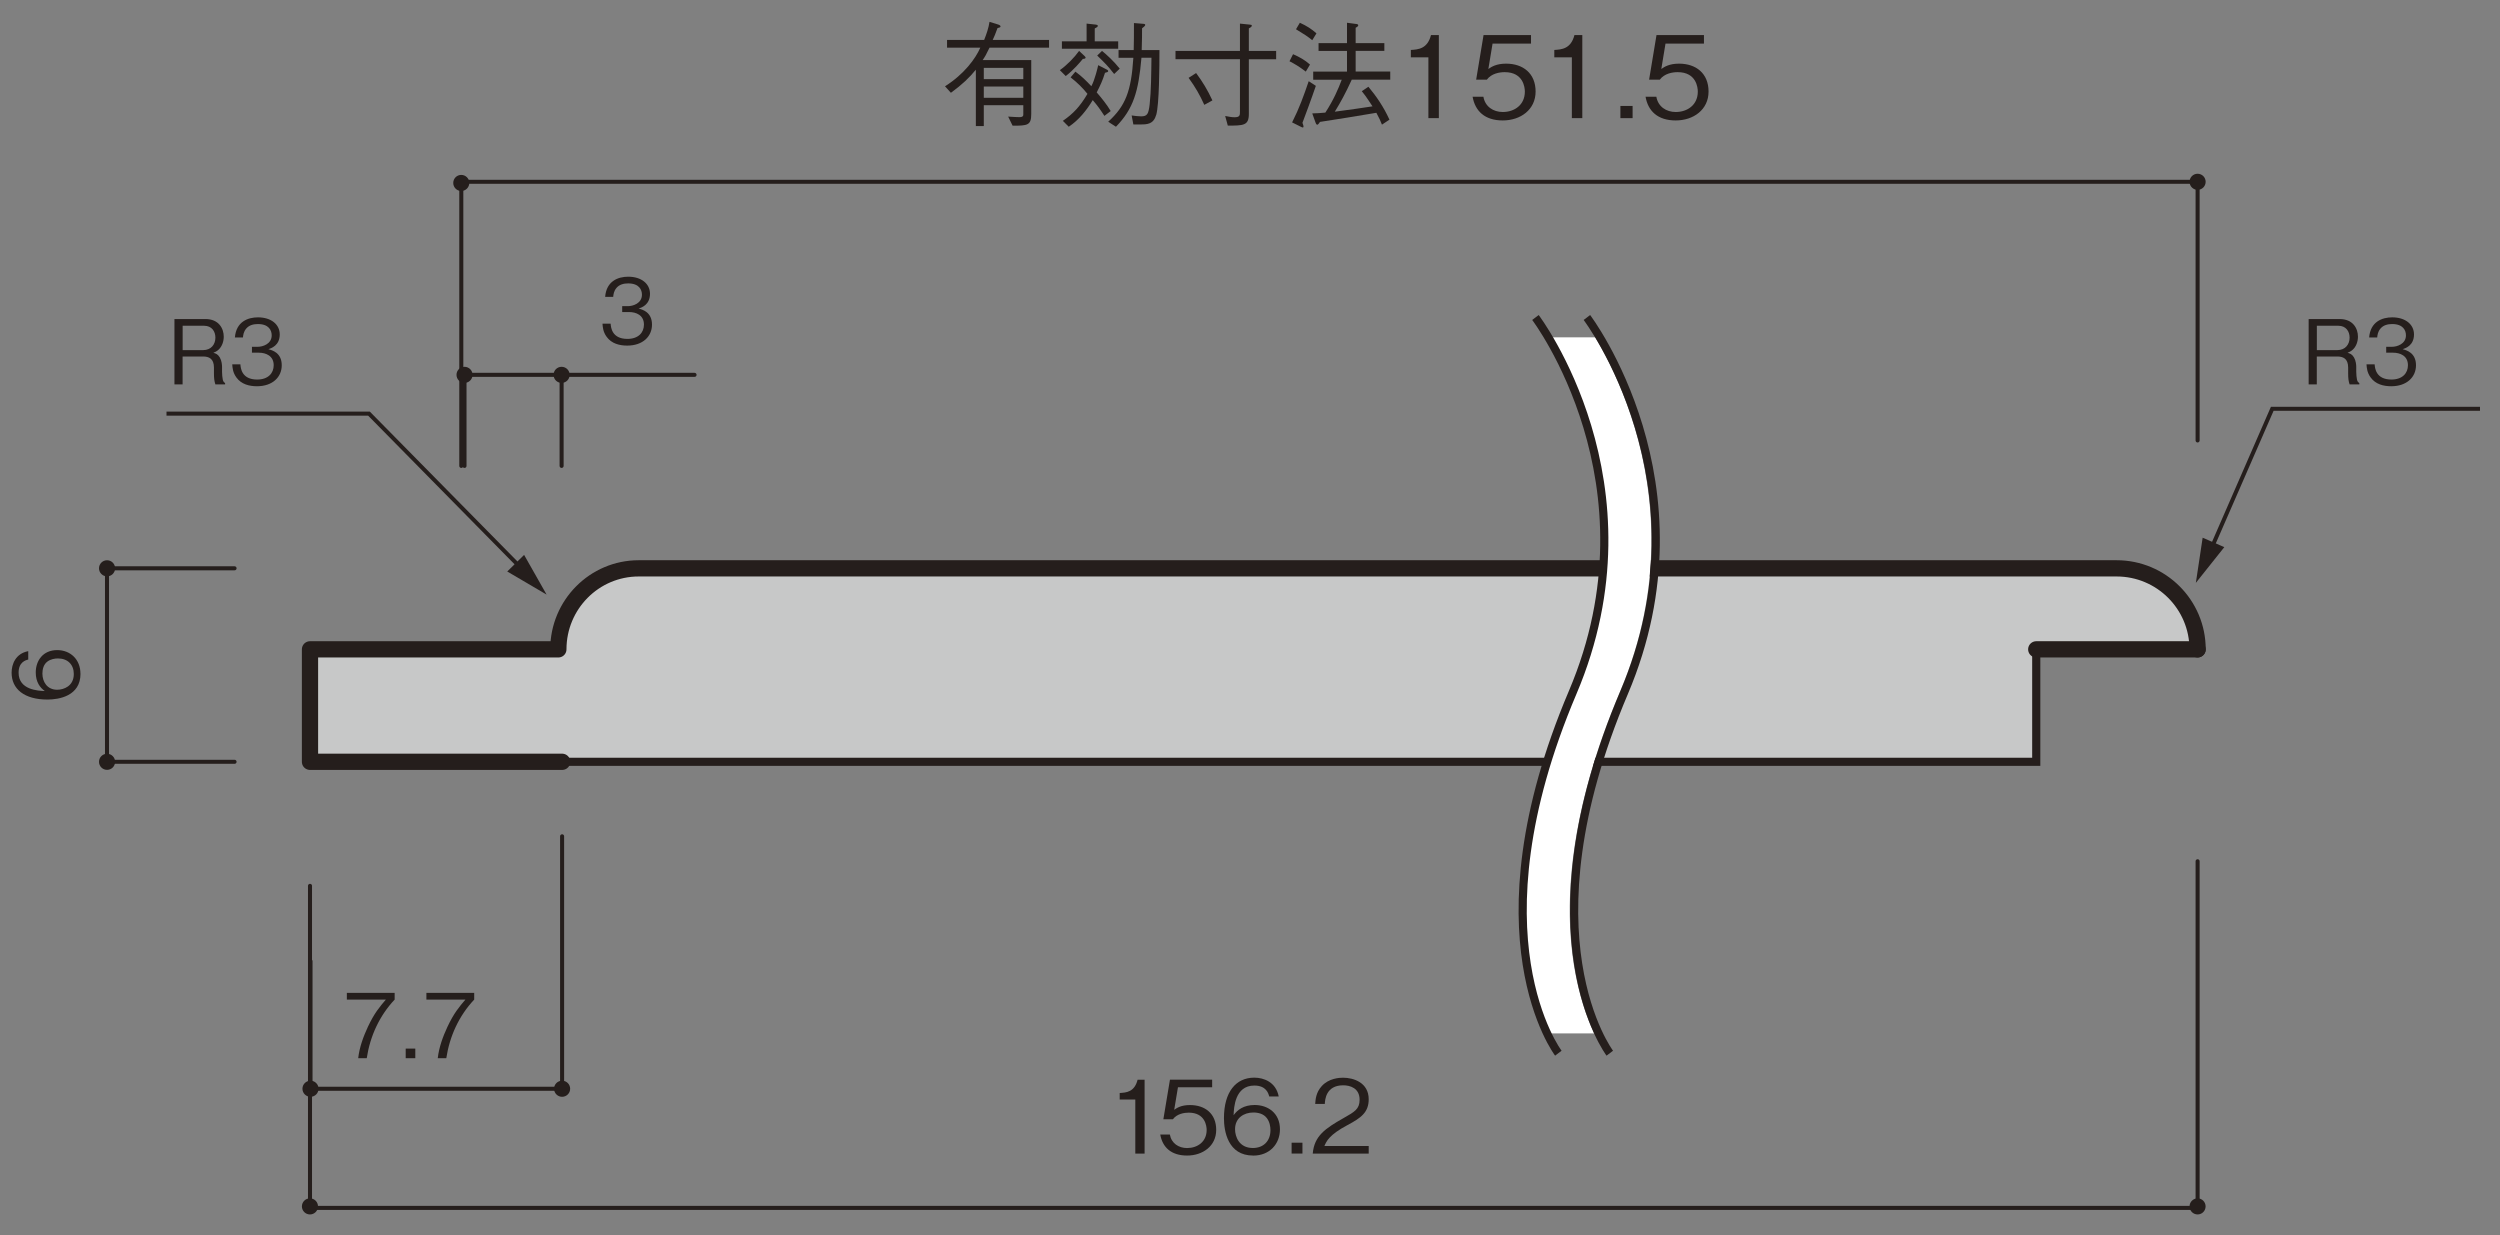 <?xml version="1.0" encoding="UTF-8"?>
<svg xmlns="http://www.w3.org/2000/svg" version="1.1" viewBox="0 0 500 247">
  <rect x="0" y="0" width="500" height="247" fill="#808080" stroke="none"/>
  <defs>
    <style>
      .cls-1, .cls-2, .cls-3, .cls-4, .cls-5 {
        stroke: #251e1c;
      }

      .cls-1, .cls-3 {
        stroke-linecap: round;
        stroke-linejoin: round;
      }

      .cls-1, .cls-3, .cls-4, .cls-5 {
        fill: none;
      }

      .cls-1, .cls-4 {
        stroke-width: .81px;
      }

      .cls-2 {
        fill: #c7c8c8;
      }

      .cls-2, .cls-4, .cls-5 {
        stroke-miterlimit: 10;
      }

      .cls-2, .cls-5 {
        stroke-width: 1.63px;
      }

      .cls-6 {
        fill: #251e1c;
      }

      .cls-7 {
        fill: #251e1c;
      }

      .cls-8 {
        fill: #fff;
      }

      .cls-3 {
        stroke-width: 3.25px;
      }
    </style>
  </defs>
  <!-- Generator: Adobe Illustrator 28.7.1, SVG Export Plug-In . SVG Version: 1.2.0 Build 142)  -->
  <g>
    <g id="_レイヤー_1" data-name="レイヤー_1">
      <g>
        <line class="cls-1" x1="62.1" y1="192.24" x2="62.1" y2="217.75"/>
        <line class="cls-1" x1="112.42" y1="167.26" x2="112.42" y2="217.75"/>
        <path class="cls-7" d="M62.1,219.36c.89,0,1.61-.72,1.61-1.61s-.72-1.61-1.61-1.61-1.61.72-1.61,1.61.72,1.61,1.61,1.61"/>
        <path class="cls-7" d="M112.42,219.36c.89,0,1.61-.72,1.61-1.61s-.72-1.61-1.61-1.61c-.89,0-1.61.72-1.61,1.61s.72,1.61,1.61,1.61"/>
        <line class="cls-1" x1="62.1" y1="217.75" x2="112.42" y2="217.75"/>
        <g>
          <path class="cls-6" d="M73.34,211.64h-1.7c.25-2.2,1.02-4.3,1.95-6.3,1.27-2.7,2.34-3.97,3.58-5.42h-7.8v-1.34h9.56v1.34c-3.04,3.22-4.92,7.34-5.58,11.72Z"/>
          <path class="cls-6" d="M81.14,211.64v-1.92h1.92v1.92h-1.92Z"/>
          <path class="cls-6" d="M89.25,211.64h-1.7c.25-2.2,1.02-4.3,1.95-6.3,1.27-2.7,2.34-3.97,3.58-5.42h-7.8v-1.34h9.56v1.34c-3.04,3.22-4.92,7.34-5.58,11.72Z"/>
        </g>
        <line class="cls-1" x1="46.91" y1="113.66" x2="21.4" y2="113.66"/>
        <line class="cls-1" x1="46.91" y1="152.36" x2="21.4" y2="152.36"/>
        <path class="cls-7" d="M19.8,113.66c0,.89.72,1.61,1.61,1.61.89,0,1.61-.72,1.61-1.61,0-.89-.72-1.61-1.61-1.61-.89,0-1.61.72-1.61,1.61"/>
        <path class="cls-7" d="M19.8,152.36c0,.89.72,1.61,1.61,1.61.89,0,1.61-.72,1.61-1.61s-.72-1.61-1.61-1.61c-.89,0-1.61.72-1.61,1.61"/>
        <line class="cls-1" x1="21.4" y1="113.66" x2="21.4" y2="152.36"/>
        <path class="cls-6" d="M16.1,134.75c0,4.47-4.33,5.16-6.6,5.16-4.65,0-7.18-2.11-7.18-5.37,0-1.68.79-3.83,3.33-4.31v1.68c-.5.12-1.93.5-1.93,2.63,0,3.45,3.92,3.62,5.24,3.67-.93-.66-1.81-1.77-1.81-3.72,0-2.34,1.43-4.47,4.29-4.47,2.6,0,4.65,1.83,4.65,4.74ZM9.46,132.33c-.73.56-.98,1.49-.98,2.38,0,1.65.95,3.24,2.95,3.24,1.32,0,3.33-.72,3.33-3.15,0-1.86-1.2-3.11-3.17-3.11-.59,0-1.45.12-2.13.64Z"/>
        <line class="cls-1" x1="112.32" y1="93.18" x2="112.32" y2="74.97"/>
        <line class="cls-1" x1="92.9" y1="93.18" x2="92.9" y2="74.97"/>
        <path class="cls-7" d="M110.71,74.97c0,.89.72,1.61,1.61,1.61s1.61-.72,1.61-1.61c0-.89-.72-1.61-1.61-1.61s-1.61.72-1.61,1.61"/>
        <path class="cls-7" d="M91.3,74.97c0,.89.72,1.61,1.6,1.61s1.61-.72,1.61-1.61-.72-1.61-1.61-1.61-1.6.72-1.6,1.61"/>
        <line class="cls-1" x1="138.91" y1="74.97" x2="92.9" y2="74.97"/>
        <path class="cls-6" d="M125.44,69.12c-1.5,0-3.13-.38-4.12-1.77-.72-1-.77-1.93-.82-2.61h1.63c.05.68.21,3.04,3.35,3.04,2.2,0,3.31-1.27,3.31-2.86,0-1.9-1.58-2.51-2.97-2.51h-1.38v-1.18h1.16c1,0,2.79-.56,2.79-2.29,0-1-.57-2.26-2.76-2.26-.86,0-1.75.21-2.33.9-.54.64-.61,1.29-.66,1.79h-1.61c.25-3.17,2.61-4.03,4.62-4.03,2.61,0,4.35,1.4,4.35,3.42,0,2.22-1.72,2.77-2.27,2.95.73.2,2.67.68,2.67,3.22,0,2.33-1.81,4.19-4.96,4.19Z"/>
        <g>
          <path class="cls-6" d="M227.06,230.71v-10.8h-3.12v-1.31c1.32-.08,2.95-.18,3.58-2.65h1.4v14.77h-1.86Z"/>
          <path class="cls-6" d="M237.41,231.11c-3.2,0-4.92-1.68-5.36-4.21h1.92c.3,1.76,1.76,2.71,3.44,2.71,2.08,0,3.92-1.25,3.92-3.62,0-.69-.24-3.46-3.58-3.46-.91,0-2.35.22-3.18,1.33h-1.9l1.32-7.93h8.44v1.52h-6.84l-.75,4.51c.53-.37,1.38-.95,3.16-.95,3.01,0,5.24,1.72,5.24,4.96s-2.69,5.14-5.83,5.14Z"/>
          <path class="cls-6" d="M250.62,231.11c-5.06,0-5.83-4.9-5.83-7.47,0-5.26,2.39-8.11,6.07-8.11,1.9,0,4.33.89,4.88,3.76h-1.9c-.14-.57-.57-2.18-2.97-2.18-3.91,0-4.09,4.43-4.15,5.93.75-1.05,2-2.04,4.21-2.04,2.65,0,5.06,1.62,5.06,4.86,0,2.93-2.06,5.26-5.36,5.26ZM253.36,223.61c-.63-.83-1.68-1.11-2.69-1.11-1.86,0-3.66,1.07-3.66,3.34,0,1.5.81,3.76,3.56,3.76,2.1,0,3.52-1.36,3.52-3.58,0-.67-.14-1.64-.73-2.41Z"/>
          <path class="cls-6" d="M258.32,230.71v-2.17h2.17v2.17h-2.17Z"/>
          <path class="cls-6" d="M262.55,230.71c.3-3.52,2.47-5,6.17-7.1,2.21-1.25,3.2-1.8,3.2-3.66,0-2.33-1.9-2.89-3.28-2.89-3.48,0-3.64,2.93-3.68,3.72h-1.92c.06-.85.14-2.29,1.31-3.56,1.4-1.56,3.52-1.68,4.25-1.68,2.1,0,5.14.97,5.14,4.31,0,2.61-1.52,3.72-4.23,5.16-3.72,1.98-4.23,3.26-4.63,4.19h8.86v1.52h-11.19Z"/>
        </g>
        <line class="cls-1" x1="439.52" y1="88.09" x2="439.52" y2="36.36"/>
        <line class="cls-1" x1="92.26" y1="93.18" x2="92.26" y2="36.36"/>
        <path class="cls-7" d="M437.91,36.36c0,.89.72,1.61,1.61,1.61s1.61-.72,1.61-1.61c0-.89-.72-1.61-1.61-1.61s-1.61.72-1.61,1.61"/>
        <line class="cls-1" x1="439.52" y1="36.36" x2="92.26" y2="36.36"/>
        <path class="cls-7" d="M90.65,36.59c0,.89.72,1.61,1.6,1.61s1.61-.72,1.61-1.61c0-.89-.72-1.61-1.61-1.61s-1.6.72-1.6,1.61"/>
        <g>
          <g>
            <line class="cls-1" x1="62" y1="177.17" x2="62" y2="241.28"/>
            <path class="cls-7" d="M63.6,241.28c0-.89-.72-1.61-1.61-1.61s-1.61.72-1.61,1.61c0,.89.72,1.61,1.61,1.61s1.61-.72,1.61-1.61"/>
          </g>
          <line class="cls-1" x1="439.52" y1="241.58" x2="62" y2="241.58"/>
          <g>
            <line class="cls-1" x1="439.52" y1="172.25" x2="439.52" y2="241.58"/>
            <path class="cls-7" d="M441.12,241.28c0-.89-.72-1.61-1.6-1.61s-1.61.72-1.61,1.61c0,.89.72,1.61,1.61,1.61s1.6-.72,1.6-1.61"/>
          </g>
        </g>
        <polygon class="cls-2" points="439.52 129.87 439.38 128.26 439.25 126.65 438.85 125.18 438.31 123.71 437.64 122.24 436.84 120.9 435.77 119.55 434.83 118.35 433.63 117.41 432.29 116.34 430.95 115.54 429.47 114.87 428 114.33 426.53 113.93 424.92 113.8 423.32 113.66 139.39 113.66 127.74 113.66 126.13 113.8 124.66 113.93 123.05 114.33 121.58 114.87 120.1 115.54 118.77 116.34 117.56 117.41 116.36 118.35 115.29 119.55 114.35 120.9 113.54 122.24 112.88 123.71 112.34 125.18 111.94 126.65 111.67 128.26 111.67 129.87 62 129.87 62 152.36 407.25 152.36 407.25 129.87 439.52 129.87"/>
        <line class="cls-3" x1="407.25" y1="129.87" x2="439.52" y2="129.87"/>
        <path class="cls-3" d="M439.52,129.87c0-8.95-7.25-16.2-16.2-16.2H139.39s-11.65,0-11.65,0c-8.87,0-16.07,7.25-16.07,16.2h-49.67s0,22.49,0,22.49h50.43"/>
        <g>
          <polyline class="cls-4" points="442.14 110 454.45 81.76 496 81.76"/>
          <polygon class="cls-7" points="444.86 109.43 439.17 116.57 440.53 107.54 444.86 109.43"/>
        </g>
        <g>
          <path class="cls-6" d="M469.92,76.89c-.21-.66-.29-1.15-.29-2.24v-1.13c0-1.79-1-2.22-2.17-2.22h-4.1v5.58h-1.63v-13.07h6.21c2.65,0,3.65,1.88,3.65,3.53,0,.97-.36,1.97-1.02,2.58-.36.34-.72.5-1.06.64.48.14.88.25,1.29.93.39.68.45,1.5.45,1.9v.97c0,.57.07,1.16.14,1.52.09.41.2.56.47.73v.27h-1.95ZM467.67,65.15h-4.3v4.87h4.12c1.54,0,2.43-1.11,2.43-2.49,0-1.23-.7-2.38-2.25-2.38Z"/>
          <path class="cls-6" d="M478.24,77.25c-1.5,0-3.13-.38-4.12-1.77-.72-1-.77-1.93-.82-2.61h1.63c.05.68.21,3.04,3.35,3.04,2.2,0,3.31-1.27,3.31-2.86,0-1.9-1.57-2.51-2.97-2.51h-1.38v-1.18h1.16c1,0,2.79-.56,2.79-2.29,0-1-.57-2.26-2.76-2.26-.86,0-1.75.21-2.33.9-.54.64-.61,1.29-.66,1.79h-1.61c.25-3.17,2.61-4.03,4.62-4.03,2.61,0,4.35,1.4,4.35,3.42,0,2.22-1.72,2.77-2.27,2.95.73.2,2.67.68,2.67,3.22,0,2.33-1.81,4.19-4.96,4.19Z"/>
        </g>
        <g>
          <polyline class="cls-4" points="104.33 113.72 73.8 82.73 33.3 82.73"/>
          <polygon class="cls-7" points="104.82 110.98 109.32 118.92 101.45 114.3 104.82 110.98"/>
        </g>
        <g>
          <path class="cls-6" d="M43.08,76.89c-.21-.66-.29-1.15-.29-2.24v-1.13c0-1.79-1-2.22-2.17-2.22h-4.1v5.58h-1.63v-13.07h6.21c2.65,0,3.65,1.88,3.65,3.53,0,.97-.36,1.97-1.02,2.58-.36.34-.72.5-1.06.64.48.14.88.25,1.29.93.39.68.45,1.5.45,1.9v.97c0,.57.07,1.16.14,1.52.09.41.2.56.47.73v.27h-1.95ZM40.82,65.15h-4.29v4.87h4.12c1.54,0,2.43-1.11,2.43-2.49,0-1.23-.7-2.38-2.26-2.38Z"/>
          <path class="cls-6" d="M51.39,77.25c-1.5,0-3.13-.38-4.12-1.77-.72-1-.77-1.93-.82-2.61h1.63c.05.68.21,3.04,3.35,3.04,2.2,0,3.31-1.27,3.31-2.86,0-1.9-1.58-2.51-2.97-2.51h-1.38v-1.18h1.16c1,0,2.79-.56,2.79-2.29,0-1-.57-2.26-2.76-2.26-.86,0-1.75.21-2.33.9-.54.64-.61,1.29-.66,1.79h-1.61c.25-3.17,2.61-4.03,4.62-4.03,2.61,0,4.35,1.4,4.35,3.42,0,2.22-1.72,2.77-2.27,2.95.73.2,2.67.68,2.67,3.22,0,2.33-1.81,4.19-4.96,4.19Z"/>
        </g>
        <g>
          <path class="cls-7" d="M197.9,9.54c-.66,1.39-.93,1.84-1.37,2.48h9.72v10.75c0,2.3-.71,2.37-3.73,2.37l-.89-1.82c.93.07,2,.11,2.23.11.8,0,.8-.32.8-.57v-1.82h-7.9v4.17h-1.59v-11.27c-1.32,1.62-2.64,2.89-4.99,4.62l-1.18-1.3c3.85-2.44,6.1-5.53,7.06-7.72h-6.65v-1.55h7.42c.46-1.16.89-2.39,1.07-3.62l1.78.55c.07.02.43.16.43.36s-.25.25-.61.34c-.41,1.16-.66,1.73-.96,2.37h11.27v1.55h-11.91ZM204.66,13.57h-7.9v2.25h7.9v-2.25ZM204.66,17.31h-7.9v2.25h7.9v-2.25Z"/>
          <path class="cls-7" d="M216.57,11.77c-.48.61-1.87,2.25-3.42,3.44l-1.18-1.18c1.41-1,2.91-2.53,3.85-3.85l1.12,1.05c.16.16.18.25.18.3,0,.11-.11.25-.55.25ZM212.38,9.75v-1.48h4.94v-3.55l1.84.2c.14.02.41.07.41.25,0,.21-.3.36-.62.52v2.57h4.69v1.48h-11.27ZM220.87,23.16c-.8-1.23-1.34-2-2.32-3.14-1.25,2.07-2.78,3.98-4.8,5.33l-1.18-1.18c2.07-1.43,3.42-2.85,4.92-5.4-.98-1.21-1.98-2.21-3.37-3.3l.96-1.14c1.27.93,2.12,1.78,3.19,2.91.71-1.3,1.28-3.78,1.37-4.21l1.73.89c.11.05.27.16.27.3,0,.18-.25.25-.64.34-.48,1.55-.96,2.57-1.66,3.92,1.02,1.18,2,2.39,2.8,3.73l-1.25.96ZM222.83,14.8c-1.32-1.69-1.75-2.09-3.39-3.69l.96-.93c.93.75,2.34,2.03,3.55,3.55l-1.12,1.07ZM231.25,22.95c-.55,1.91-1.8,1.94-3.19,1.94h-1.39l-.34-1.8c.57.09,1.32.18,1.89.18,1.25,0,1.48-.48,1.71-2.39.3-2.69.32-6.17.36-9.33h-2c-.59,6.81-1.62,10.22-5.1,13.8l-1.55-1c3.46-3.16,4.6-6.08,5.03-12.79h-2.96v-1.55h3.03c.05-1.89.05-2.87.05-5.4l1.71.14c.36.02.55.05.55.25,0,.18-.43.5-.64.66,0,1.27,0,2.41-.07,4.35h3.55c0,3.48-.05,10.84-.64,12.95Z"/>
          <path class="cls-7" d="M245.03,23.2c.96.18,1.34.25,1.89.25,1.07,0,1.07-.41,1.07-1.18v-10.43h-12.89v-1.66h12.89v-5.46l1.94.2c.32.02.43.05.43.21,0,.25-.3.39-.59.55v4.51h5.46v1.66h-5.46v10.95c0,2.32-1.09,2.32-4.21,2.32l-.52-1.91ZM239.23,14.62c1.3,1.75,2.28,3.37,3.25,5.46l-1.62.89c-.89-1.98-1.78-3.53-3.14-5.4l1.5-.96Z"/>
          <path class="cls-7" d="M261.16,14.32c-1.34-1.02-2.28-1.57-3.26-2.07l.71-1.41c1.21.52,2.37,1.16,3.39,2.07l-.84,1.41ZM260.5,24.59c.16.43.2.57.2.73s-.11.18-.14.18c-.14,0-.36-.14-.46-.18l-1.68-.84c1.43-2.82,2.34-5.35,3.32-8.24l1.43.93c-.66,1.98-2.53,7.04-2.69,7.42ZM262.45,8.04c-.8-.66-1.57-1.18-3.25-2.19l.77-1.3c1.34.61,2.35,1.25,3.32,2.12l-.84,1.37ZM270.35,15.94c-1.23,2.69-2.23,4.51-3.39,6.4,2.41-.32,6.31-.86,7.54-1.07-1.41-2.16-1.78-2.6-2.14-3.03l1.32-.89c1.59,1.91,3.01,3.96,4.21,6.58l-1.5,1c-.27-.71-.57-1.37-1.12-2.37-2.94.52-9.04,1.48-11.27,1.82-.14.18-.36.57-.55.57s-.32-.36-.34-.43l-.66-1.84c.75,0,1.87-.09,2.62-.16,1.66-2.57,2.55-4.64,3.28-6.58h-5.71v-1.62h6.76v-4.14h-5.69v-1.55h5.69v-4.08l1.73.23c.25.02.52.07.52.27,0,.16-.16.32-.52.5v3.07h5.74v1.55h-5.74v4.14h6.92v1.62h-7.69Z"/>
          <path class="cls-7" d="M285.68,23.63v-12.16h-3.51v-1.48c1.48-.09,3.32-.21,4.03-2.98h1.57v16.62h-2.09Z"/>
          <path class="cls-7" d="M300.55,24.09c-3.6,0-5.53-1.89-6.03-4.74h2.16c.34,1.98,1.98,3.05,3.87,3.05,2.34,0,4.42-1.41,4.42-4.08,0-.77-.27-3.89-4.03-3.89-1.02,0-2.64.25-3.57,1.5h-2.14l1.48-8.92h9.49v1.71h-7.69l-.84,5.08c.59-.41,1.55-1.07,3.55-1.07,3.39,0,5.9,1.94,5.9,5.58s-3.03,5.78-6.56,5.78Z"/>
          <path class="cls-7" d="M314.37,23.63v-12.16h-3.51v-1.48c1.48-.09,3.32-.21,4.03-2.98h1.57v16.62h-2.09Z"/>
          <path class="cls-7" d="M324.08,23.63v-2.44h2.44v2.44h-2.44Z"/>
          <path class="cls-7" d="M335.14,24.09c-3.6,0-5.53-1.89-6.03-4.74h2.16c.34,1.98,1.98,3.05,3.87,3.05,2.34,0,4.42-1.41,4.42-4.08,0-.77-.27-3.89-4.03-3.89-1.02,0-2.64.25-3.57,1.5h-2.14l1.48-8.92h9.49v1.71h-7.69l-.84,5.08c.59-.41,1.55-1.07,3.55-1.07,3.39,0,5.9,1.94,5.9,5.58s-3.03,5.78-6.56,5.78Z"/>
        </g>
        <g>
          <path class="cls-8" d="M309.67,67.46c5.92,9.97,19,37.77,4.87,71.04-15.8,37.21-9.13,59.65-5.1,68.18h9.4c-4.03-8.53-10.7-30.97,5.1-68.18,14.13-33.27,1.05-61.08-4.87-71.04h-9.4Z"/>
          <path class="cls-5" d="M307.09,63.5s25.19,33.21,7.44,75c-20.68,48.7-2.86,72.14-2.86,72.14"/>
          <path class="cls-5" d="M317.38,63.5s25.19,33.21,7.44,75c-20.68,48.7-2.86,72.14-2.86,72.14"/>
        </g>
      </g>
    </g>
  </g>
</svg>